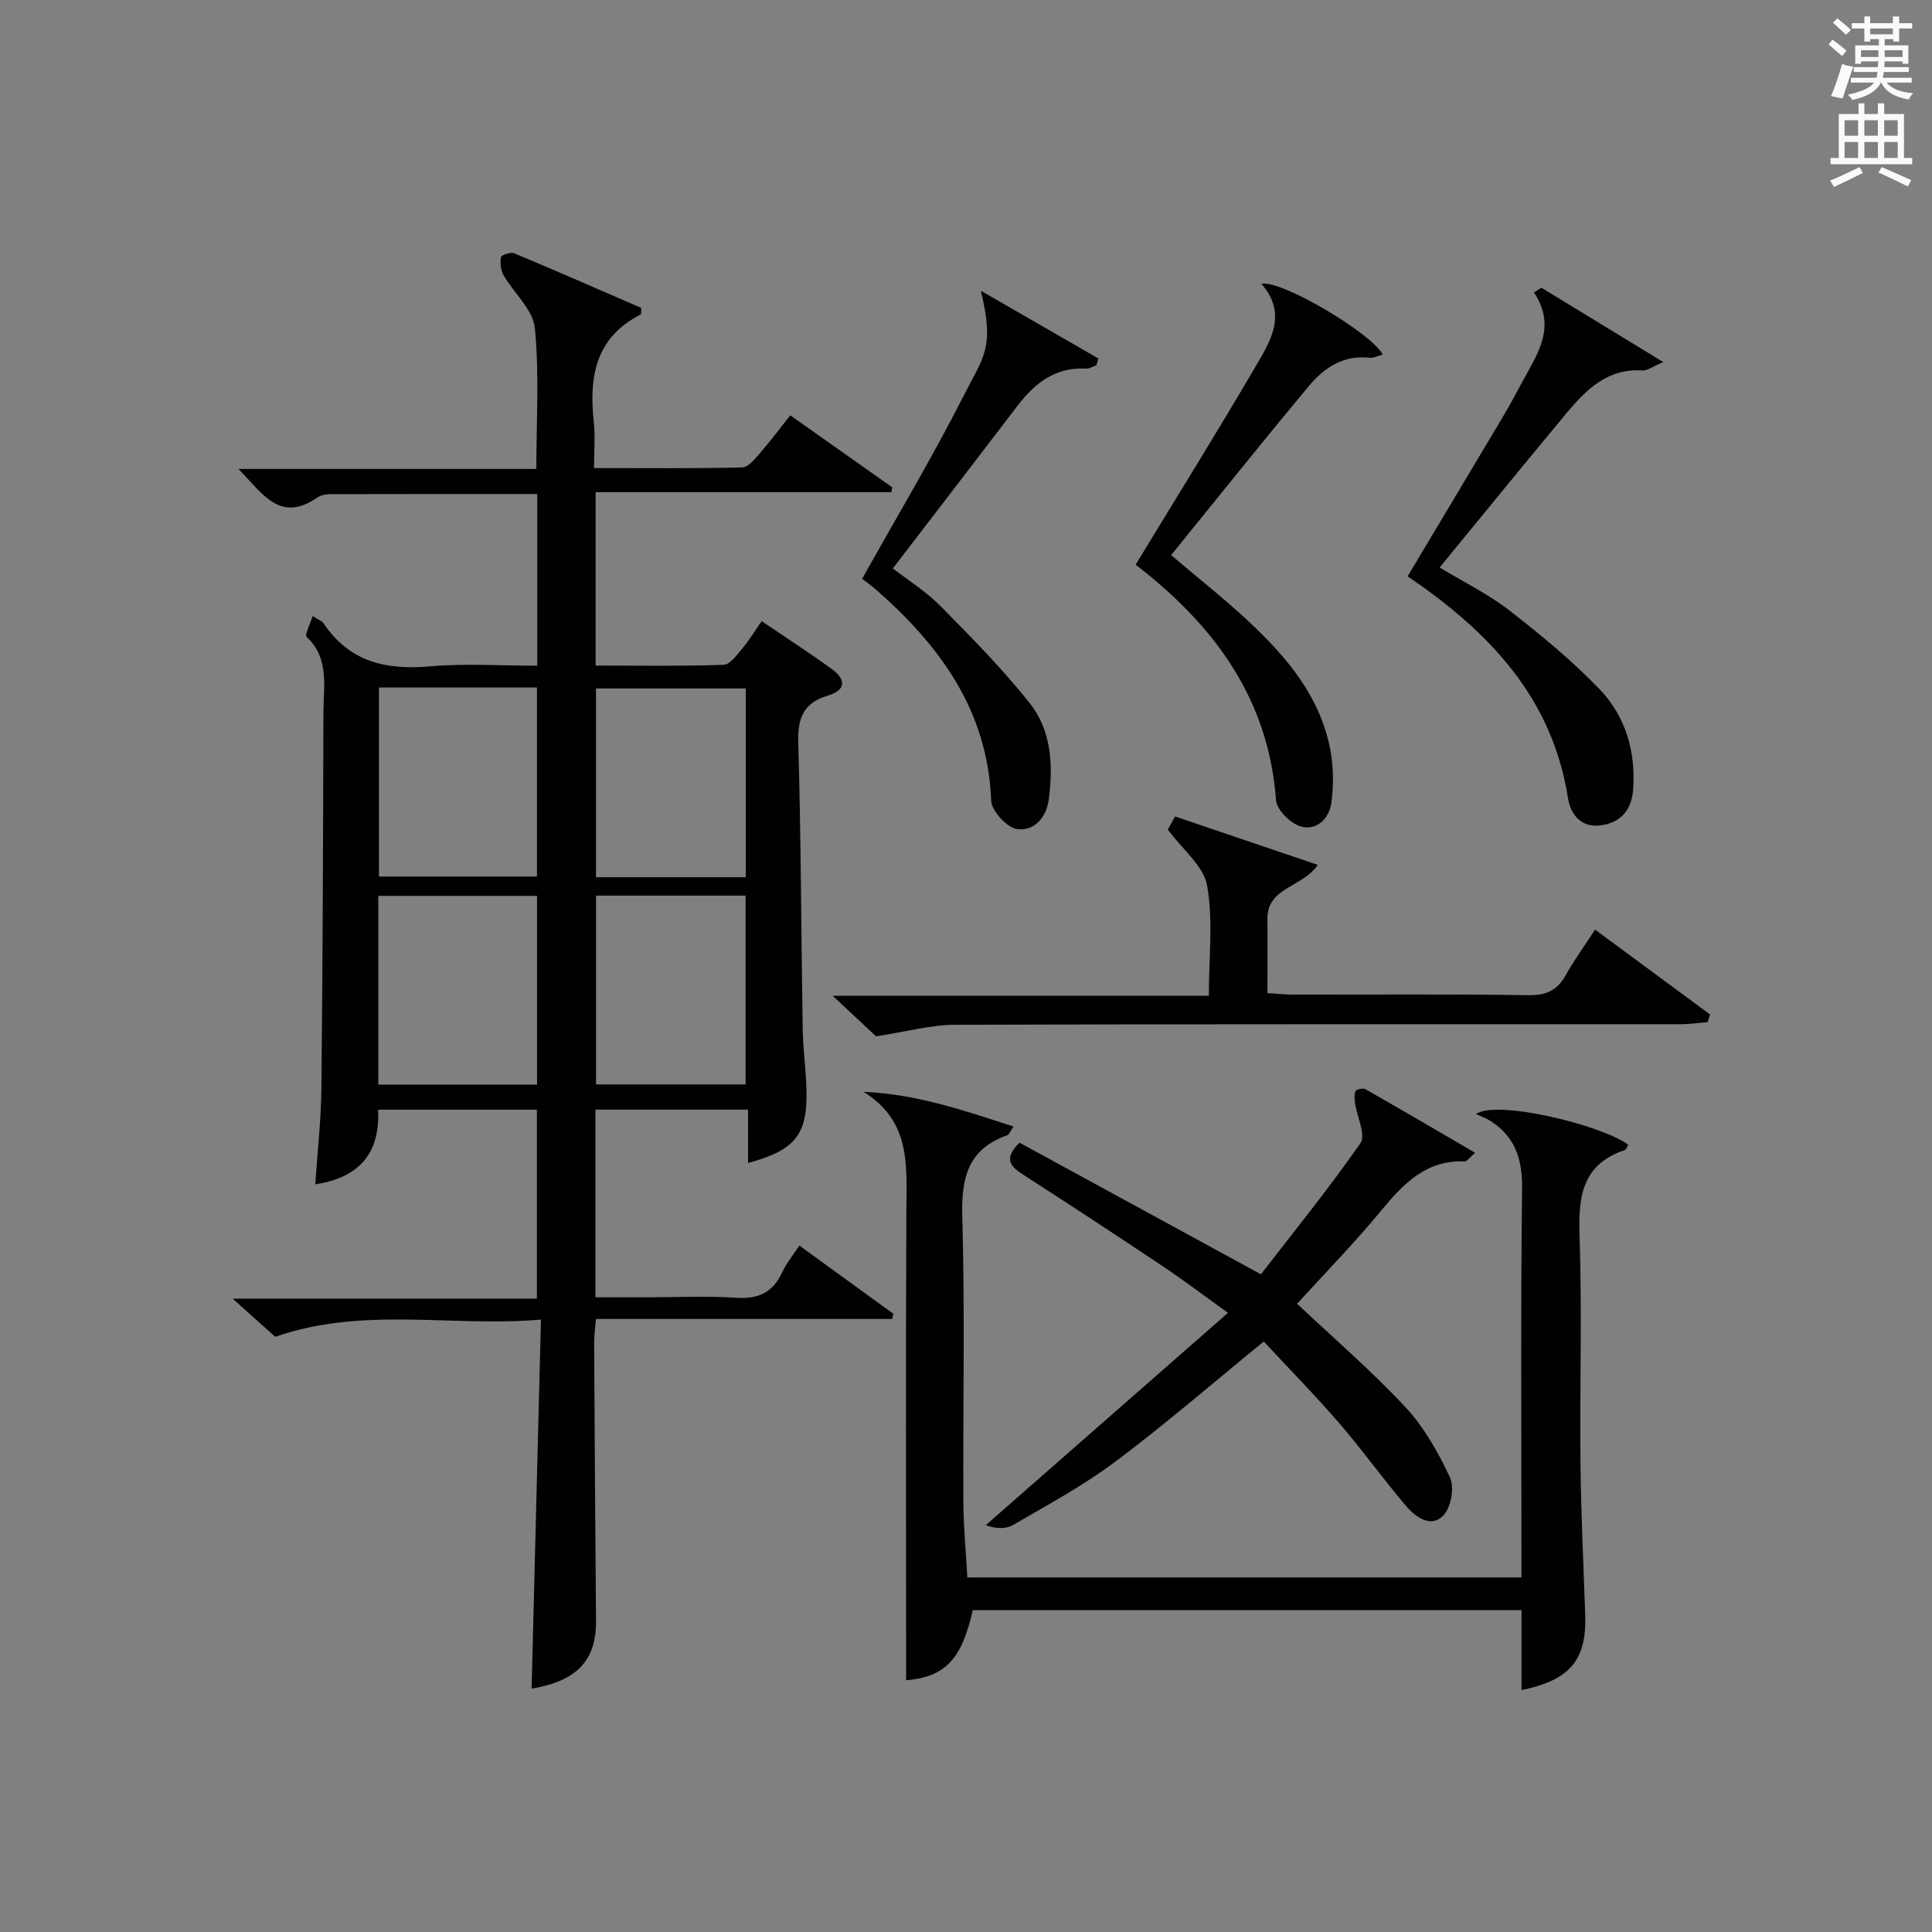 <?xml version="1.0" encoding="utf-8"?>
<!-- Generator: Adobe Illustrator 22.0.0, SVG Export Plug-In . SVG Version: 6.00 Build 0)  -->
<svg version="1.1" id="漢-ZDIC-典" xmlns="http://www.w3.org/2000/svg" xmlns:xlink="http://www.w3.org/1999/xlink" x="0px" y="0px"
	 viewBox="0 0 400 400" style="enable-background:new 0 0 400 400;" xml:space="preserve">
<rect x="0" y="0" width="400" height="400" fill="#808080" stroke="none"/>
<style type="text/css">
	.st1{fill:#010100;}
	.st2{fill:#fafafb;}
</style>
<g>
	
	<path class="st1" d="M157.69,128.6c5.12,3.47,9.86,6.54,14.43,9.84c2.9,2.09,3.29,4.36-0.74,5.58c-4.91,1.48-6.25,4.51-6.11,9.61
		c0.57,19.8,0.6,39.62,0.92,59.44c0.07,4.15,0.67,8.28,0.78,12.43c0.26,9.39-2.26,12.62-12.09,15.28c0-3.66,0-7.19,0-11.04
		c-10.83,0-21.08,0-31.61,0c0,12.77,0,25.37,0,38.85c3.52,0,7.09,0,10.66,0c6.17,0,12.35-0.31,18.49,0.1
		c4.59,0.31,7.59-1.1,9.52-5.26c0.89-1.91,2.28-3.59,3.56-5.55c6.61,4.8,13.03,9.46,19.45,14.12c-0.08,0.36-0.16,0.72-0.24,1.08
		c-20.32,0-40.65,0-61.32,0c-0.17,2.09-0.39,3.51-0.38,4.93c0.11,19.16,0.22,38.32,0.39,57.48c0.07,8.28-3.91,12.55-13.34,14.12
		c0.64-25.06,1.27-50.14,1.94-76.4c-18.57,1.59-36.65-2.8-55.02,3.56c-2.21-1.99-5.02-4.5-8.81-7.9c21.62,0,42.1,0,62.99,0
		c0-13.39,0-26.08,0-39.12c-10.91,0-21.65,0-32.87,0c0.41,8.82-3.71,14.05-13.02,15.45c0.45-6.75,1.2-13.27,1.27-19.79
		c0.27-25.99,0.36-51.99,0.42-77.98c0.01-5.37,1.28-11.08-3.46-15.55c-0.46-0.44,0.7-2.59,1.23-4.35c1.24,0.82,1.95,1.05,2.27,1.53
		c5.34,8,12.96,9.71,22.05,8.9c7.23-0.64,14.57-0.13,22.18-0.13c0-12.06,0-23.62,0-35.55c-14.47,0-28.6-0.01-42.72,0.03
		c-0.97,0-2.11,0.2-2.88,0.73c-7.73,5.33-11.29-0.91-16.26-5.95c21.02,0,41.24,0,61.67,0c0-10.04,0.64-19.7-0.31-29.19
		c-0.38-3.81-4.35-7.21-6.47-10.91c-0.6-1.04-0.74-2.56-0.53-3.76c0.08-0.44,1.99-1.1,2.71-0.8c8.86,3.7,17.65,7.56,26.32,11.32
		c-0.06,0.78,0.03,1.3-0.12,1.37c-9.4,4.76-10.72,12.96-9.7,22.29c0.32,2.93,0.05,5.93,0.05,9.5c10.49,0,20.59,0.11,30.69-0.13
		c1.25-0.03,2.61-1.76,3.64-2.94c2.08-2.37,3.96-4.91,6.3-7.85c7.11,5.02,14.11,9.97,21.11,14.91c-0.06,0.33-0.11,0.67-0.17,1
		c-20.31,0-40.62,0-61.24,0c0,12.27,0,23.82,0,35.9c8.96,0,17.75,0.15,26.52-0.16c1.33-0.05,2.73-2.07,3.85-3.39
		C155.08,132.61,156.2,130.74,157.69,128.6z M78.46,142.34c0,13.39,0,26.26,0,39.14c11.13,0,21.86,0,32.71,0
		c0-13.23,0-26.12,0-39.14C100.13,142.34,89.5,142.34,78.46,142.34z M78.32,224.56c11.14,0,21.99,0,32.87,0c0-13.27,0-26.15,0-39.08
		c-11.14,0-21.88,0-32.87,0C78.32,198.54,78.32,211.3,78.32,224.56z M154.4,181.62c0-13.42,0-26.27,0-39.08
		c-10.65,0-20.87,0-31.01,0c0,13.24,0,26.1,0,39.08C133.87,181.62,143.96,181.62,154.4,181.62z M123.41,185.43
		c0,13.27,0,26.29,0,39.09c10.65,0,20.88,0,30.96,0c0-13.31,0-26.2,0-39.09C143.8,185.43,133.68,185.43,123.41,185.43z"/>
	<path class="st1" d="M178.79,226.05c10.96,0.47,20.79,3.86,31.05,7.18c-0.73,1.06-0.91,1.68-1.27,1.8c-8.19,2.87-9.57,8.86-9.34,16.9
		c0.56,19.64,0.13,39.31,0.22,58.97c0.03,5.12,0.53,10.25,0.83,15.69c38.07,0,75.98,0,114.72,0c0-1.6,0-3.34,0-5.08
		c0-25.16-0.17-50.31,0.13-75.47c0.07-6.1-1.45-10.73-6.6-14c-0.85-0.54-1.83-0.87-2.94-1.38c3.99-3.03,25.75,2.13,31.53,6.35
		c-0.25,0.38-0.43,1-0.78,1.12c-8.59,2.9-9.59,9.34-9.32,17.39c0.54,15.81,0.04,31.65,0.2,47.47c0.11,10.48,0.64,20.95,0.98,31.42
		c0.3,9.25-3.11,13.43-13.19,15.51c0-2.85,0-5.59,0-8.34c0-2.64,0-5.28,0-8.22c-38.12,0-75.86,0-113.61,0
		c-2.25,10.08-5.67,13.85-13.8,14.52c0-2,0-3.95,0-5.9c0-30.65-0.1-61.31,0.06-91.96C187.71,241.07,188.5,232.11,178.79,226.05z"/>
	<path class="st1" d="M261.65,277.75c-10.82,8.82-20.5,17.21-30.73,24.87c-6.63,4.96-14,8.94-21.19,13.12c-1.56,0.91-3.75,0.74-5.64,0.03
		c16.45-14.42,32.91-28.84,50.15-43.96c-5.27-3.78-9.31-6.85-13.52-9.66c-9.54-6.37-19.12-12.67-28.77-18.87
		c-2.63-1.69-4.36-3.22-0.89-6.71c16.11,8.78,32.43,17.68,50,27.26c6.54-8.47,13.93-17.58,20.62-27.17
		c1.15-1.65-0.71-5.37-1.11-8.15c-0.13-0.87-0.26-1.87,0.07-2.6c0.17-0.39,1.55-0.68,2.04-0.41c7.45,4.24,14.84,8.57,22.73,13.17
		c-1.23,1.05-1.7,1.81-2.15,1.79c-7.9-0.32-12.58,4.46-17.17,10.03c-5.6,6.79-11.77,13.1-17.54,19.44
		c7.61,7.17,15.41,13.88,22.39,21.36c3.88,4.16,6.84,9.4,9.26,14.6c0.96,2.06,0.23,6.18-1.34,7.84c-2.56,2.71-5.75,0.39-7.69-1.87
		c-4.75-5.55-8.99-11.53-13.77-17.06C272.33,288.92,266.87,283.36,261.65,277.75z"/>
	<path class="st1" d="M250.28,206.16c0-8.02,0.92-15.62-0.36-22.82c-0.71-4.03-5.06-7.42-8.13-11.58c0.18-0.32,0.78-1.43,1.49-2.72
		c9.83,3.33,19.46,6.6,29.57,10.03c-3.28,4.73-10.52,4.62-10.45,11.23c0.06,4.97,0.01,9.94,0.01,15.31c2.01,0.12,3.6,0.31,5.19,0.31
		c16.32,0.02,32.64-0.12,48.96,0.12c3.65,0.05,5.86-1.03,7.59-4.12c1.69-3.03,3.76-5.86,6.09-9.45c8.1,5.97,15.95,11.77,23.8,17.56
		c-0.16,0.53-0.33,1.06-0.49,1.59c-1.83,0.15-3.65,0.42-5.48,0.43c-50.13,0.02-100.26-0.05-150.39,0.12
		c-5.01,0.02-10.01,1.43-16.31,2.39c-1.9-1.78-5.01-4.69-8.98-8.4C198.92,206.16,224.41,206.16,250.28,206.16z"/>
	<path class="st1" d="M291.43,119.32c6.79-11.35,13.34-22.3,19.87-33.27c1.36-2.28,2.61-4.63,3.87-6.97c3.09-5.76,7.21-11.36,2.42-18.53
		c0.51-0.33,1.03-0.65,1.54-0.98c8.07,4.92,16.14,9.84,25.25,15.4c-2.31,0.97-3.33,1.8-4.29,1.73c-7.26-0.49-11.71,3.98-15.81,8.9
		c-8.72,10.47-17.31,21.05-26.22,31.89c4.97,3.01,10.04,5.48,14.41,8.87c6.53,5.07,12.98,10.38,18.7,16.33
		c5.34,5.56,7.5,12.78,6.96,20.66c-0.29,4.27-2.47,6.9-6.58,7.51c-4.1,0.61-6.36-2.1-6.92-5.64
		C321.38,144.52,308.42,130.84,291.43,119.32z"/>
	<path class="st1" d="M235.12,116.91c8.36-13.76,16.7-27.14,24.66-40.74c3.14-5.37,6.94-11.06,1.38-17.43c4.25-0.8,23.01,10.39,25.1,14.67
		c-0.95,0.25-1.85,0.76-2.69,0.66c-5.41-0.61-9.4,2.03-12.57,5.84c-8.32,9.96-16.42,20.09-24.6,30.16
		c-1.25,1.54-2.49,3.08-3.93,4.86c5.51,4.7,11.09,9.08,16.24,13.91c7.84,7.35,14.7,15.52,16.74,26.51c0.65,3.52,0.67,7.29,0.2,10.84
		c-0.43,3.24-3.03,5.86-6.3,4.93c-2.13-0.6-5.01-3.43-5.16-5.43C262.64,144.6,251.39,129.46,235.12,116.91z"/>
	<path class="st1" d="M178.5,119.83c7.35-13.15,14.61-25.26,20.98-37.83c4.12-8.14,6.52-9.86,3.59-21.81c8.12,4.68,16.23,9.36,24.35,14.04
		c-0.14,0.46-0.28,0.92-0.42,1.38c-0.71,0.25-1.43,0.75-2.11,0.71c-6.36-0.37-10.63,2.98-14.24,7.71
		c-8.46,11.09-16.97,22.15-25.79,33.65c3.24,2.52,6.9,4.8,9.84,7.78c6.39,6.47,12.81,12.98,18.46,20.07
		c4.55,5.71,4.91,12.92,3.97,20.03c-0.5,3.8-3.14,6.61-6.61,6.08c-2.1-0.33-5.22-3.76-5.31-5.9c-0.72-18.66-10.6-32.06-23.89-43.71
		C180.45,121.27,179.5,120.6,178.5,119.83z"/>
	
	
	
	
	<path class="st2" d="M378.6,9.2l0.8-1c0.9,0.7,1.9,1.4,2.9,2.3l-0.9,1.1C380.3,10.7,379.4,9.9,378.6,9.2z M379.1,19.9
		c0.9-2.1,1.6-4.3,2.3-6.7c0.4,0.2,0.8,0.4,2.3,0.6c-0.7,2.1-1.5,4.3-2.2,6.6L379.1,19.9z M379.5,4.7l0.9-0.9c1,0.8,2,1.6,2.8,2.4
		l-1,1C381.2,6.3,380.3,5.4,379.5,4.7z M392,3.4h1.2v1.4h2.7v1.1h-2.7v2.7H392V8.1h-1.8v1.3h4.9v3.8h-1.2v-0.5h-3.7
		c0,0.4-0.1,0.9-0.1,1.2h5.1v1H390c0,0.5-0.1,0.9-0.2,1.2h6v1h-5.2c1.1,1.3,2.9,2,5.5,2.2c-0.4,0.4-0.7,0.8-0.9,1.3
		c-2.9-0.5-4.8-1.6-5.7-3.5h-0.1c-0.8,1.7-2.7,2.9-5.9,3.6c-0.2-0.4-0.6-0.8-0.9-1.1c2.8-0.6,4.6-1.4,5.4-2.5h-4.8v-1h5.3
		c0.1-0.3,0.2-0.7,0.2-1.2h-4.9v-1h5c0-0.4,0-0.8,0.1-1.2h-3.6v0.5h-1.2V9.4h4.9V8.1h-1.8v0.5H386V5.9h-2.6V4.8h2.6V3.4h1.2v1.4h4.7
		V3.4z M385.3,11.8h3.6c0-0.4,0-0.9,0-1.4h-3.6V11.8z M387.2,7.1h4.7V5.9h-4.7V7.1z M393.9,10.4h-3.7c0,0.5,0,1,0,1.4h3.7V10.4z"/>
	<path class="st2" d="M384.7,21.4h1.3v2.2h2.8v-2.2h1.3v2.2h4.1v9.1h1.7V34h-16.9v-1.3h1.7v-9.1h4.1V21.4z M385,34.6l0.7,1.2
		c-1.8,0.9-3.8,1.9-6,2.9c-0.2-0.4-0.5-0.8-0.8-1.3C381.3,36.4,383.3,35.4,385,34.6z M381.9,28.1h2.8v-3.2h-2.8V28.1z M381.9,32.7
		h2.8v-3.3h-2.8V32.7z M386,28.1h2.8v-3.2H386V28.1z M386,32.7h2.8v-3.3H386V32.7z M389.6,34.6c2.1,0.9,4.1,1.8,6.1,2.7l-0.7,1.3
		c-2.2-1.1-4.2-2-6.1-2.9L389.6,34.6z M392.9,24.9h-2.8v3.2h2.8V24.9z M390.1,32.7h2.8v-3.3h-2.8V32.7z"/>
</g>
</svg>
